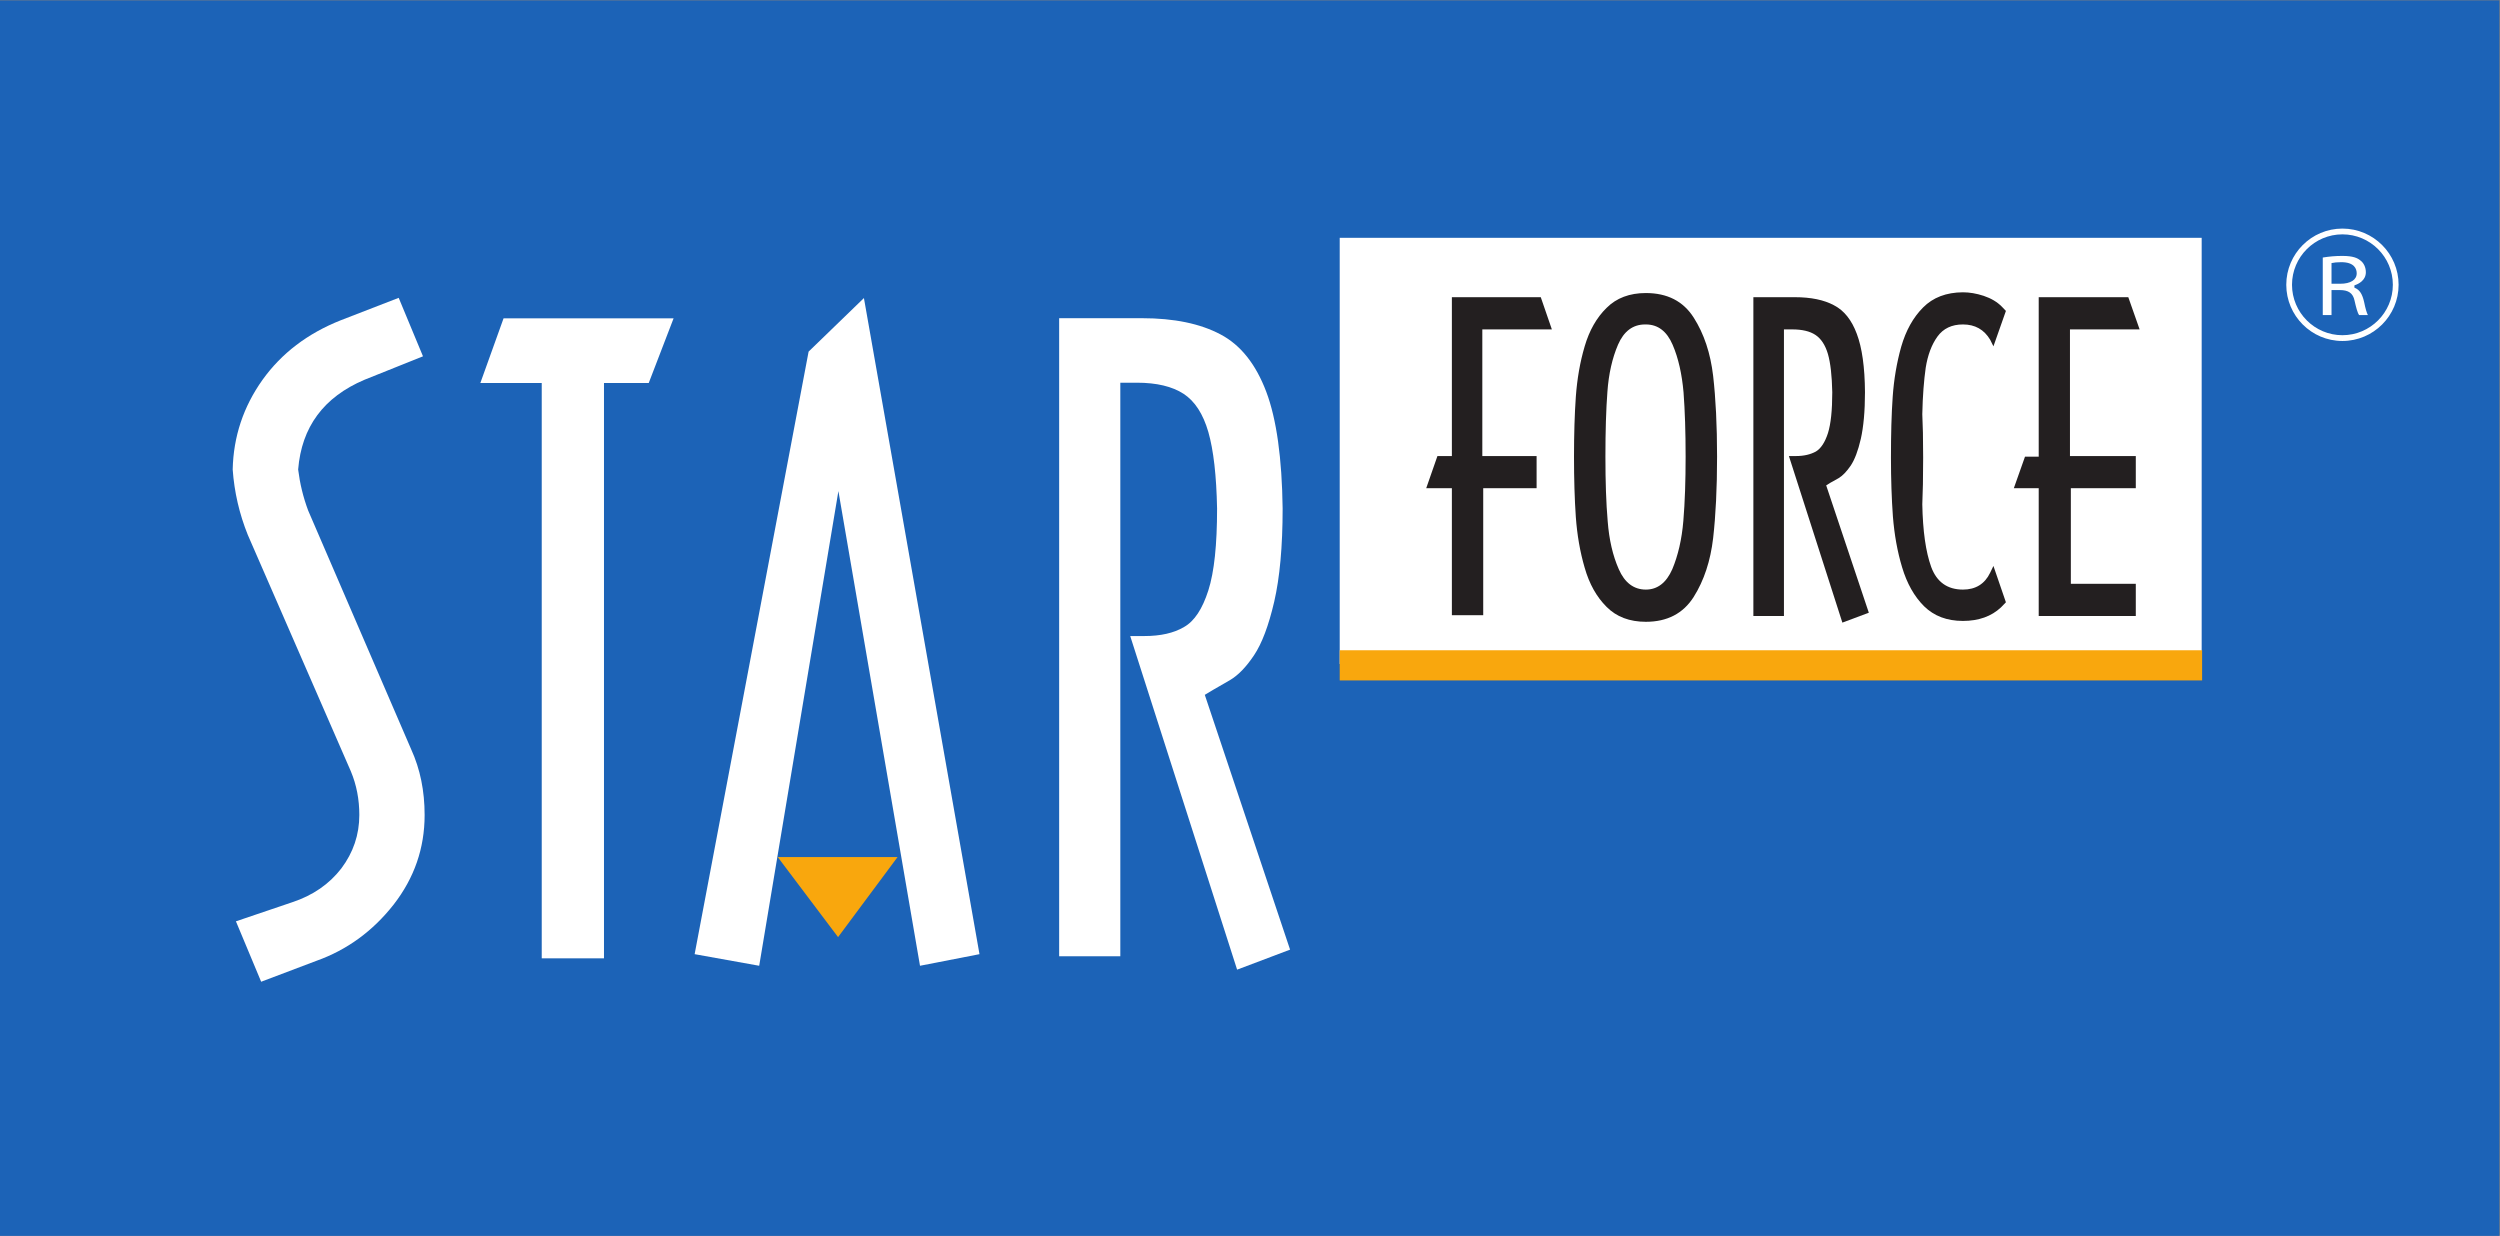 <?xml version="1.0" encoding="UTF-8" standalone="no"?>
<!-- Created with Inkscape (http://www.inkscape.org/) -->

<svg
   version="1.1"
   id="svg1"
   width="1064"
   height="525.977"
   viewBox="0 0 1064 525.977"
   sodipodi:docname="Starforce logo.svg"
   inkscape:version="1.4 (86a8ad7, 2024-10-11)"
   xmlns:inkscape="http://www.inkscape.org/namespaces/inkscape"
   xmlns:sodipodi="http://sodipodi.sourceforge.net/DTD/sodipodi-0.dtd"
   xmlns="http://www.w3.org/2000/svg"
   xmlns:svg="http://www.w3.org/2000/svg">
  <rect x="0" y="0" width="1064" height="525.977" fill="#808080" stroke="none"/>
  <sodipodi:namedview
     id="namedview1"
     pagecolor="#ffffff"
     bordercolor="#000000"
     borderopacity="0.25"
     inkscape:showpageshadow="2"
     inkscape:pageopacity="0.0"
     inkscape:pagecheckerboard="0"
     inkscape:deskcolor="#d1d1d1"
     inkscape:zoom="1.0772315"
     inkscape:cx="531.91911"
     inkscape:cy="263.17464"
     inkscape:window-width="1920"
     inkscape:window-height="1057"
     inkscape:window-x="-8"
     inkscape:window-y="-8"
     inkscape:window-maximized="1"
     inkscape:current-layer="svg1" />
  <defs
     id="defs1">
    <clipPath
       clipPathUnits="userSpaceOnUse"
       id="clipPath3">
      <path
         d="M 0,595.276 H 841.89 V 0 H 0 Z"
         id="path3" />
    </clipPath>
    <clipPath
       clipPathUnits="userSpaceOnUse"
       id="clipPath5">
      <path
         d="M 0,595.276 H 841.89 V 0 H 0 Z"
         id="path5" />
    </clipPath>
    <clipPath
       clipPathUnits="userSpaceOnUse"
       id="clipPath7">
      <path
         d="M 0,595.276 H 841.89 V 0 H 0 Z"
         id="path7" />
    </clipPath>
    <clipPath
       clipPathUnits="userSpaceOnUse"
       id="clipPath9">
      <path
         d="M 0,595.276 H 841.89 V 0 H 0 Z"
         id="path9" />
    </clipPath>
    <clipPath
       clipPathUnits="userSpaceOnUse"
       id="clipPath11">
      <path
         d="M 0,595.276 H 841.89 V 0 H 0 Z"
         id="path11" />
    </clipPath>
    <clipPath
       clipPathUnits="userSpaceOnUse"
       id="clipPath13">
      <path
         d="M 0,595.276 H 841.89 V 0 H 0 Z"
         id="path13" />
    </clipPath>
    <clipPath
       clipPathUnits="userSpaceOnUse"
       id="clipPath15">
      <path
         d="M 0,595.276 H 841.89 V 0 H 0 Z"
         id="path15" />
    </clipPath>
    <clipPath
       clipPathUnits="userSpaceOnUse"
       id="clipPath17">
      <path
         d="M 0,595.276 H 841.89 V 0 H 0 Z"
         id="path17" />
    </clipPath>
    <clipPath
       clipPathUnits="userSpaceOnUse"
       id="clipPath19">
      <path
         d="M 0,595.276 H 841.89 V 0 H 0 Z"
         id="path19" />
    </clipPath>
    <clipPath
       clipPathUnits="userSpaceOnUse"
       id="clipPath21">
      <path
         d="M 0,595.276 H 841.89 V 0 H 0 Z"
         id="path21" />
    </clipPath>
    <clipPath
       clipPathUnits="userSpaceOnUse"
       id="clipPath23">
      <path
         d="M 0,595.276 H 841.89 V 0 H 0 Z"
         id="path23" />
    </clipPath>
    <clipPath
       clipPathUnits="userSpaceOnUse"
       id="clipPath25">
      <path
         d="M 0,595.276 H 841.89 V 0 H 0 Z"
         id="path25" />
    </clipPath>
    <clipPath
       clipPathUnits="userSpaceOnUse"
       id="clipPath27">
      <path
         d="M 0,595.276 H 841.89 V 0 H 0 Z"
         id="path27" />
    </clipPath>
    <clipPath
       clipPathUnits="userSpaceOnUse"
       id="clipPath29">
      <path
         d="M 0,595.276 H 841.89 V 0 H 0 Z"
         id="path29" />
    </clipPath>
    <clipPath
       clipPathUnits="userSpaceOnUse"
       id="clipPath31">
      <path
         d="M 0,595.276 H 841.89 V 0 H 0 Z"
         id="path31" />
    </clipPath>
  </defs>
  <g
     id="g1"
     transform="translate(-30.021,-133.881)">
    <g
       id="group-MC0">
      <path
         id="path2"
         d="m 820.516,100.382 h -798 v 394.483 h 798 z"
         style="fill:#1c63b7;fill-opacity:1;fill-rule:nonzero;stroke:none"
         transform="matrix(1.333,0,0,-1.333,0,793.701)"
         clip-path="url(#clipPath3)" />
      <path
         id="path4"
         d="M 725.471,282.989 H 450.264 v 136.069 h 275.207 z"
         style="fill:#ffffff;fill-opacity:1;fill-rule:nonzero;stroke:none"
         transform="matrix(1.333,0,0,-1.333,0,793.701)"
         clip-path="url(#clipPath5)" />
      <path
         id="path6"
         d="M 725.612,287.376 H 450.264 v -9.635 h 275.202 0.146 z"
         style="fill:#f9a70d;fill-opacity:1;fill-rule:nonzero;stroke:none"
         transform="matrix(1.333,0,0,-1.333,0,793.701)"
         clip-path="url(#clipPath7)" />
      <path
         id="path8"
         d="m 496.084,339.113 v -40.552 h -10.007 v 40.552 h -8.193 l 3.581,10.267 h 4.612 v 50.721 h 28.383 l 3.542,-10.285 H 495.796 V 349.38 h 17.33 v -10.267 z"
         style="fill:#231f20;fill-opacity:1;fill-rule:evenodd;stroke:none"
         transform="matrix(1.333,0,0,-1.333,0,793.701)"
         clip-path="url(#clipPath9)" />
      <path
         id="path10"
         d="m 548.006,391.399 h -0.23 c -3.909,0 -6.786,-2.164 -8.648,-6.444 -1.847,-4.309 -2.989,-9.347 -3.391,-15.019 -0.439,-5.722 -0.639,-12.655 -0.639,-20.758 0,-7.906 0.219,-14.768 0.727,-20.633 0.45,-5.885 1.632,-10.986 3.538,-15.285 1.876,-4.313 4.793,-6.514 8.643,-6.514 3.732,0 6.552,2.201 8.448,6.514 1.822,4.352 3.034,9.48 3.527,15.466 0.498,5.97 0.723,12.793 0.723,20.452 0,7.866 -0.225,14.679 -0.664,20.535 -0.509,5.792 -1.632,10.91 -3.488,15.212 -1.858,4.31 -4.7,6.474 -8.546,6.474 m 22.739,-42.221 c 0,-10.109 -0.431,-18.744 -1.256,-26.01 -0.845,-7.229 -2.892,-13.5 -6.215,-18.776 -3.336,-5.268 -8.442,-7.93 -15.268,-7.93 -5.189,0 -9.386,1.588 -12.532,4.761 -3.186,3.169 -5.516,7.311 -6.996,12.486 -1.505,5.13 -2.415,10.536 -2.83,16.199 -0.39,5.699 -0.582,12.088 -0.582,19.27 0,7.092 0.192,13.511 0.582,19.133 0.415,5.685 1.325,11.032 2.83,16.116 1.48,5.045 3.81,9.163 6.996,12.268 3.146,3.147 7.343,4.732 12.532,4.732 6.826,0 11.932,-2.587 15.268,-7.827 3.323,-5.204 5.37,-11.428 6.215,-18.618 0.825,-7.201 1.256,-15.81 1.256,-25.804"
         style="fill:#231f20;fill-opacity:1;fill-rule:evenodd;stroke:none"
         transform="matrix(1.333,0,0,-1.333,0,793.701)"
         clip-path="url(#clipPath11)" />
      <path
         id="path12"
         d="m 606.891,340.835 -1.305,-0.821 13.612,-40.653 -8.443,-3.163 -17.071,53.182 h 2.228 c 2.6,0 4.691,0.518 6.391,1.447 1.612,0.977 2.892,2.919 3.844,5.858 0.924,2.929 1.383,7.292 1.383,13.058 -0.107,5.239 -0.556,9.317 -1.383,12.207 -0.834,2.853 -2.193,4.915 -3.981,6.097 -1.778,1.188 -4.261,1.769 -7.427,1.769 h -2.638 v -91.507 h -9.762 v 101.792 h 13.236 c 5.145,0 9.293,-0.858 12.488,-2.575 3.245,-1.669 5.672,-4.727 7.304,-9.136 1.661,-4.403 2.556,-10.593 2.605,-18.647 0,-6.069 -0.464,-11.016 -1.325,-14.856 -0.878,-3.828 -1.973,-6.684 -3.224,-8.553 -1.271,-1.861 -2.551,-3.212 -3.811,-3.977 -1.348,-0.74 -2.214,-1.277 -2.721,-1.522"
         style="fill:#231f20;fill-opacity:1;fill-rule:evenodd;stroke:none"
         transform="matrix(1.333,0,0,-1.333,0,793.701)"
         clip-path="url(#clipPath13)" />
      <path
         id="path14"
         d="m 658.983,314.293 3.983,-11.602 -1.573,-1.625 c -3.064,-2.879 -7.134,-4.326 -12.142,-4.326 -5.135,0 -9.225,1.569 -12.415,4.688 -3.137,3.136 -5.472,7.283 -7.006,12.413 -1.534,5.071 -2.482,10.487 -2.941,16.201 -0.41,5.685 -0.626,11.954 -0.626,18.843 0,7.458 0.166,13.866 0.557,19.426 0.386,5.511 1.28,10.852 2.716,15.979 1.49,5.145 3.782,9.31 6.983,12.525 3.156,3.185 7.402,4.825 12.732,4.849 2.057,0 4.285,-0.366 6.63,-1.138 2.385,-0.804 4.3,-1.942 5.785,-3.447 l 1.3,-1.361 -3.983,-11.308 -1.035,2.098 c -1.96,3.271 -4.842,4.891 -8.697,4.891 -3.566,0 -6.278,-1.29 -8.145,-3.87 -1.856,-2.574 -3.092,-5.88 -3.743,-9.927 -0.566,-3.985 -0.967,-8.927 -1.093,-14.851 0.17,-3.276 0.273,-7.891 0.273,-13.866 0,-6.344 -0.103,-11.316 -0.273,-14.917 0.166,-8.491 1.093,-15.149 2.838,-19.99 1.764,-4.789 5.145,-7.232 10.143,-7.232 4.08,0 6.982,1.825 8.697,5.406 z"
         style="fill:#231f20;fill-opacity:1;fill-rule:evenodd;stroke:none"
         transform="matrix(1.333,0,0,-1.333,0,793.701)"
         clip-path="url(#clipPath15)" />
      <path
         id="path16"
         d="m 673.441,400.101 h 28.602 l 3.615,-10.285 h -22.24 V 349.38 h 21.02 v -10.267 h -20.737 v -30.522 h 20.737 v -10.282 h -30.997 v 40.804 h -7.945 l 3.563,10.065 h 4.382 z"
         style="fill:#231f20;fill-opacity:1;fill-rule:evenodd;stroke:none"
         transform="matrix(1.333,0,0,-1.333,0,793.701)"
         clip-path="url(#clipPath17)" />
      <path
         id="path18"
         d="m 149.817,399.896 7.756,-18.672 -18.683,-7.487 c -13.034,-5.543 -20.077,-15.073 -21.175,-28.654 0.549,-4.431 1.59,-8.813 3.212,-13.133 l 32.882,-76.224 c 2.863,-6.284 4.287,-13.25 4.287,-20.951 0,-10.587 -3.281,-20.081 -9.876,-28.578 -6.616,-8.437 -14.826,-14.476 -24.684,-17.984 l -17.631,-6.674 -8.056,19.289 18.013,6.108 c 6.568,2.178 11.781,5.78 15.643,10.788 3.813,5.076 5.741,10.768 5.741,17.051 0,4.954 -0.877,9.586 -2.707,13.954 l -32.89,75.453 c -2.721,6.747 -4.323,13.727 -4.834,20.901 0.235,10.559 3.435,20.074 9.513,28.62 6.073,8.488 14.41,14.831 24.993,19.03 z"
         style="fill:#ffffff;fill-opacity:1;fill-rule:evenodd;stroke:none"
         transform="matrix(1.333,0,0,-1.333,0,793.701)"
         clip-path="url(#clipPath19)" />
      <path
         id="path20"
         d="M 215.361,372.715 V 189.014 h -19.876 v 183.701 h -19.594 l 7.409,20.643 h 54.287 l -7.935,-20.643 z"
         style="fill:#ffffff;fill-opacity:1;fill-rule:evenodd;stroke:none"
         transform="matrix(1.333,0,0,-1.333,0,793.701)"
         clip-path="url(#clipPath21)" />
      <path
         id="path22"
         d="m 409.831,274.722 -2.643,-1.583 27.229,-81.35 -16.91,-6.391 -34.128,106.515 h 4.524 c 5.158,0 9.386,0.947 12.66,2.883 3.32,1.871 5.877,5.789 7.761,11.694 1.886,5.905 2.787,14.589 2.787,26.135 -0.203,10.497 -1.131,18.62 -2.787,24.426 -1.681,5.785 -4.28,9.826 -7.913,12.205 -3.613,2.348 -8.595,3.543 -14.909,3.543 h -5.284 v -183.12 h -19.527 v 203.716 h 26.443 c 10.251,0 18.615,-1.739 25.089,-5.182 6.405,-3.378 11.245,-9.466 14.582,-18.277 3.314,-8.786 5.027,-21.234 5.24,-37.311 0,-12.146 -0.919,-22.075 -2.683,-29.717 -1.786,-7.69 -3.94,-13.389 -6.454,-17.135 -2.528,-3.791 -5.084,-6.41 -7.727,-7.963 -2.618,-1.52 -4.37,-2.545 -5.35,-3.088"
         style="fill:#ffffff;fill-opacity:1;fill-rule:evenodd;stroke:none"
         transform="matrix(1.333,0,0,-1.333,0,793.701)"
         clip-path="url(#clipPath23)" />
      <path
         id="path24"
         d="m 290.205,338.194 -25.287,-151.554 -20.615,3.703 36.389,192.384 17.662,17.098 36.897,-209.482 -18.992,-3.703 z"
         style="fill:#ffffff;fill-opacity:1;fill-rule:evenodd;stroke:none"
         transform="matrix(1.333,0,0,-1.333,0,793.701)"
         clip-path="url(#clipPath25)" />
      <path
         id="path26"
         d="m 290.098,195.786 -19.255,25.553 h 38.249 z"
         style="fill:#f9a70d;fill-opacity:1;fill-rule:evenodd;stroke:none"
         transform="matrix(1.333,0,0,-1.333,0,793.701)"
         clip-path="url(#clipPath27)" />
      <path
         id="path28"
         d="m 766.928,404.391 v 0.359 5.931 0.313 l 0.302,0.044 c 0.547,0.122 1.393,0.242 2.815,0.242 4.284,0 4.925,-2.238 4.925,-3.562 0,-2.084 -1.974,-3.327 -5.278,-3.327 h -2.393 z m 7.352,-5.377 c 0.436,-1.94 0.914,-3.868 1.451,-4.613 h 2.805 c -0.351,0.699 -0.742,1.87 -1.212,4.227 -0.561,2.467 -1.427,3.804 -2.863,4.419 l -0.225,0.102 v 0.24 0.22 0.249 l 0.244,0.113 c 1.017,0.346 3.412,1.48 3.412,4.087 0,1.58 -0.67,3.019 -1.809,3.82 -0.859,0.699 -2.213,1.4 -5.696,1.4 -2.229,0 -4.183,-0.178 -6.254,-0.518 v -18.359 h 2.795 v 7.605 0.367 h 0.371 2.286 c 2.785,0 4.202,-1.004 4.695,-3.359"
         style="fill:#ffffff;fill-opacity:1;fill-rule:nonzero;stroke:none"
         transform="matrix(1.333,0,0,-1.333,0,793.701)"
         clip-path="url(#clipPath29)" />
      <path
         id="path30"
         d="m 770.406,422.007 c -9.888,0 -17.922,-8.048 -17.922,-17.939 0,-9.889 8.034,-17.948 17.922,-17.948 9.899,0 17.941,8.059 17.941,17.948 0,9.891 -8.042,17.939 -17.941,17.939 m 16.104,-17.939 c 0,-8.868 -7.227,-16.104 -16.104,-16.104 -8.868,0 -16.093,7.236 -16.093,16.104 0,8.868 7.225,16.097 16.093,16.097 8.877,0 16.104,-7.229 16.104,-16.097"
         style="fill:#ffffff;fill-opacity:1;fill-rule:nonzero;stroke:none"
         transform="matrix(1.333,0,0,-1.333,0,793.701)"
         clip-path="url(#clipPath31)" />
    </g>
  </g>
</svg>
